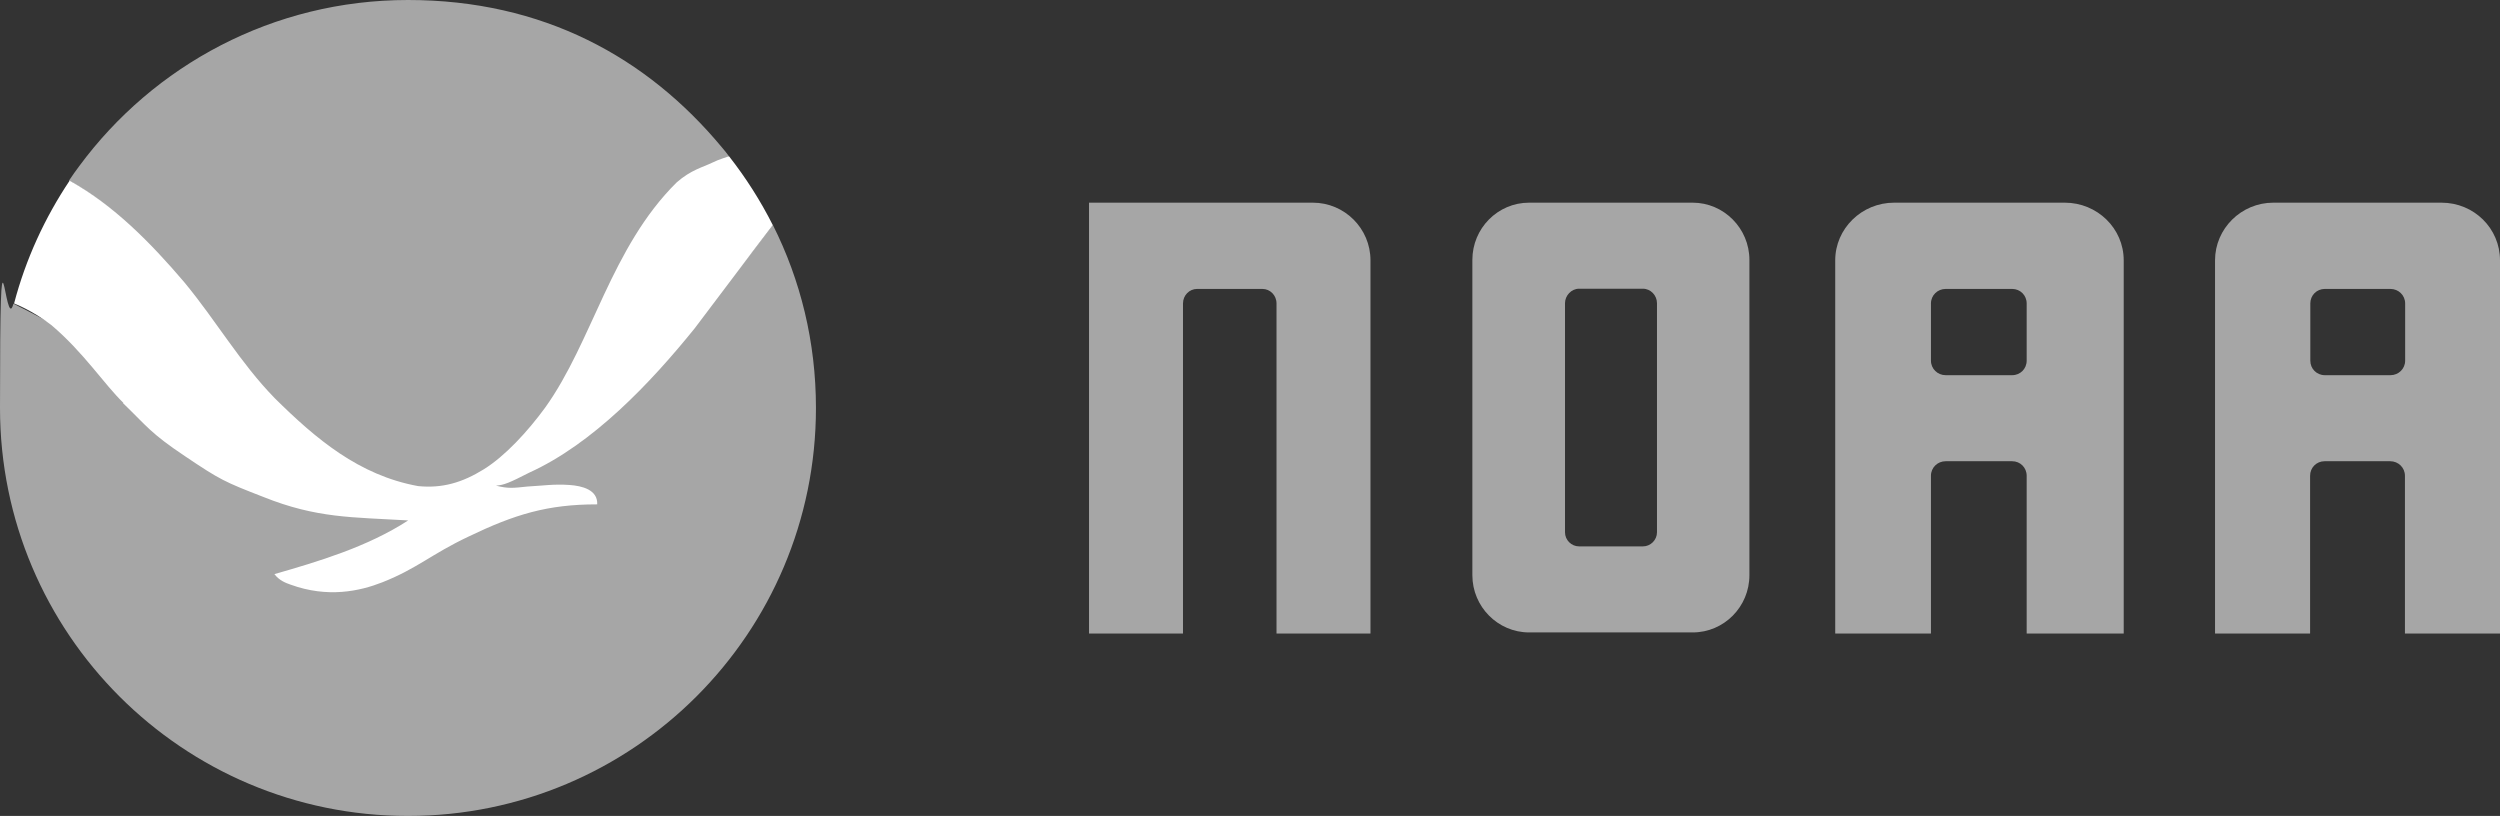 <?xml version="1.0" encoding="UTF-8"?>
<svg id="Layer_1" xmlns="http://www.w3.org/2000/svg" version="1.1" viewBox="0 0 1136.1 370.8">
  <rect x="0" y="0" width="1136.1" height="370.8" fill="#333333" stroke="none"/>
  <!-- Generator: Adobe Illustrator 29.0.0, SVG Export Plug-In . SVG Version: 2.1.0 Build 186)  -->
  <defs>
    <style>
      .st0 {
        fill: #a6a6a6;
      }

      .st1 {
        fill: #fff;
      }
    </style>
  </defs>
  <g id="NOAA_LOGO_VECTOR_copy_2_Image">
    <path class="st0" d="M31.4,82c1.5-2.2,3-4.4,4.6-6.5C69.8,29.7,124.1,0,185.4,0s108.6,26,142.6,66.9c1.1,1.3,2.2,2.6,3.2,4-42.3,99.6-110.7,161-136.6,159C117.7,212.5,95.8,118.3,31.7,82.3c0,0-.3-.3-.3-.3Z"/>
    <path class="st0" d="M351.2,102.2c12.6,25,19.6,53.2,19.6,83.2,0,102.4-83,185.4-185.4,185.4S0,287.8,0,185.4s2.2-32.3,6.1-47.4c75.3,37.8,132.9,86.4,181.6,87.5,66,1.4,114.9-60,163.4-123.2"/>
    <path class="st1" d="M55.8,183.1c11.2,10.8,12.4,13.6,28.4,24.3,15.9,10.7,17.9,11.6,35.4,18.4,24.4,9.8,40.6,9.2,65.9,10.7-18.6,12.1-41.3,18.8-60.8,24.4,2.2,2.9,5.1,4,7.4,4.8,16.8,6.1,31.3,3,41.7-1.1,15.9-6.3,22.1-12.7,39-20.7,21.2-10.2,36-14.7,58.6-14.7.3-6.7-7-8.4-12.5-8.8-7.3-.5-11.9.3-19.2.7-6.6.7-8.7,1-14.3-.4,3.7-.3,6.1-1.3,15.1-5.9,28.9-13.1,55.1-40.7,75.2-65.6,14-18.4,22.5-30,35.5-46.9-5.6-11.1-12.3-21.6-19.9-31.3-.6.3-4.4,1.3-7.8,3-4.1,2-9.5,3.2-16,8.9-29.9,29.6-38.2,72.3-59.8,102.4-7.9,10.8-18.2,22-27.9,28s-18.8,8.7-29.8,7.6c-26.9-4.9-46.5-21.5-65.1-39.9-15.9-16.3-26.3-34.8-41.2-52.8-15.4-18.1-32.1-34.9-51.7-45.9l-.3-.3c-11.3,16.9-20,35.7-25.3,55.9,0,0,8.4,3.2,16.9,9.8,14.6,12.3,24.1,27,32.8,35.4h-.3Z"/>
  </g>
  <g id="Vector_Smart_Object_copy_Image">
    <path class="st0" d="M494.9,287.9V92.1h101.7c14.4,0,26.2,11.7,26.2,26.2v169.6h-42.7v-150c0-3.7-2.9-6.6-6.4-6.6h-29.7c-3.5,0-6.4,2.9-6.4,6.6v150h-42.7,0Z"/>
    <path class="st0" d="M921,163.9v-26c0-3.7-2.9-6.6-6.6-6.6h-30.2c-3.7,0-6.7,2.9-6.7,6.6v26c0,3.7,3,6.6,6.7,6.6h30.2c3.7,0,6.6-2.9,6.6-6.6M834,287.9V118.3c0-14.4,12-26.2,26.8-26.2h77.5c14.8,0,26.8,11.7,26.8,26.2v169.6h-44.1v-71.7c0-3.7-2.9-6.6-6.6-6.6h-30.2c-3.7,0-6.7,2.9-6.7,6.6v71.7h-43.5Z"/>
    <path class="st0" d="M1093,163.9v-26c0-3.7-3-6.6-6.7-6.6h-29.8c-3.7,0-6.6,2.9-6.6,6.6v26c0,3.7,2.9,6.6,6.6,6.6h29.8c3.7,0,6.7-2.9,6.7-6.6M1006.6,287.9V118.3c0-14.4,11.9-26.2,26.5-26.2h76.4c14.8,0,26.6,11.7,26.6,26.2v169.6h-43.2v-71.7c0-3.7-3-6.6-6.7-6.6h-29.8c-3.7,0-6.6,2.9-6.6,6.6v71.7h-43.2Z"/>
    <path class="st0" d="M769.2,92.1h-74.3c-14.3,0-25.8,11.7-25.8,26v143.3c0,14.3,11.6,26,25.8,26h74.3c14.3,0,25.8-11.7,25.8-26V118.1c0-14.3-11.6-26-25.8-26ZM753,241.9c0,3.5-2.9,6.4-6.4,6.4h-29c-3.5,0-6.4-2.9-6.4-6.4v-104.1c0-3.5,2.9-6.6,6.4-6.6h29c3.5,0,6.4,3,6.4,6.6v104.1Z"/>
  </g>
</svg>
